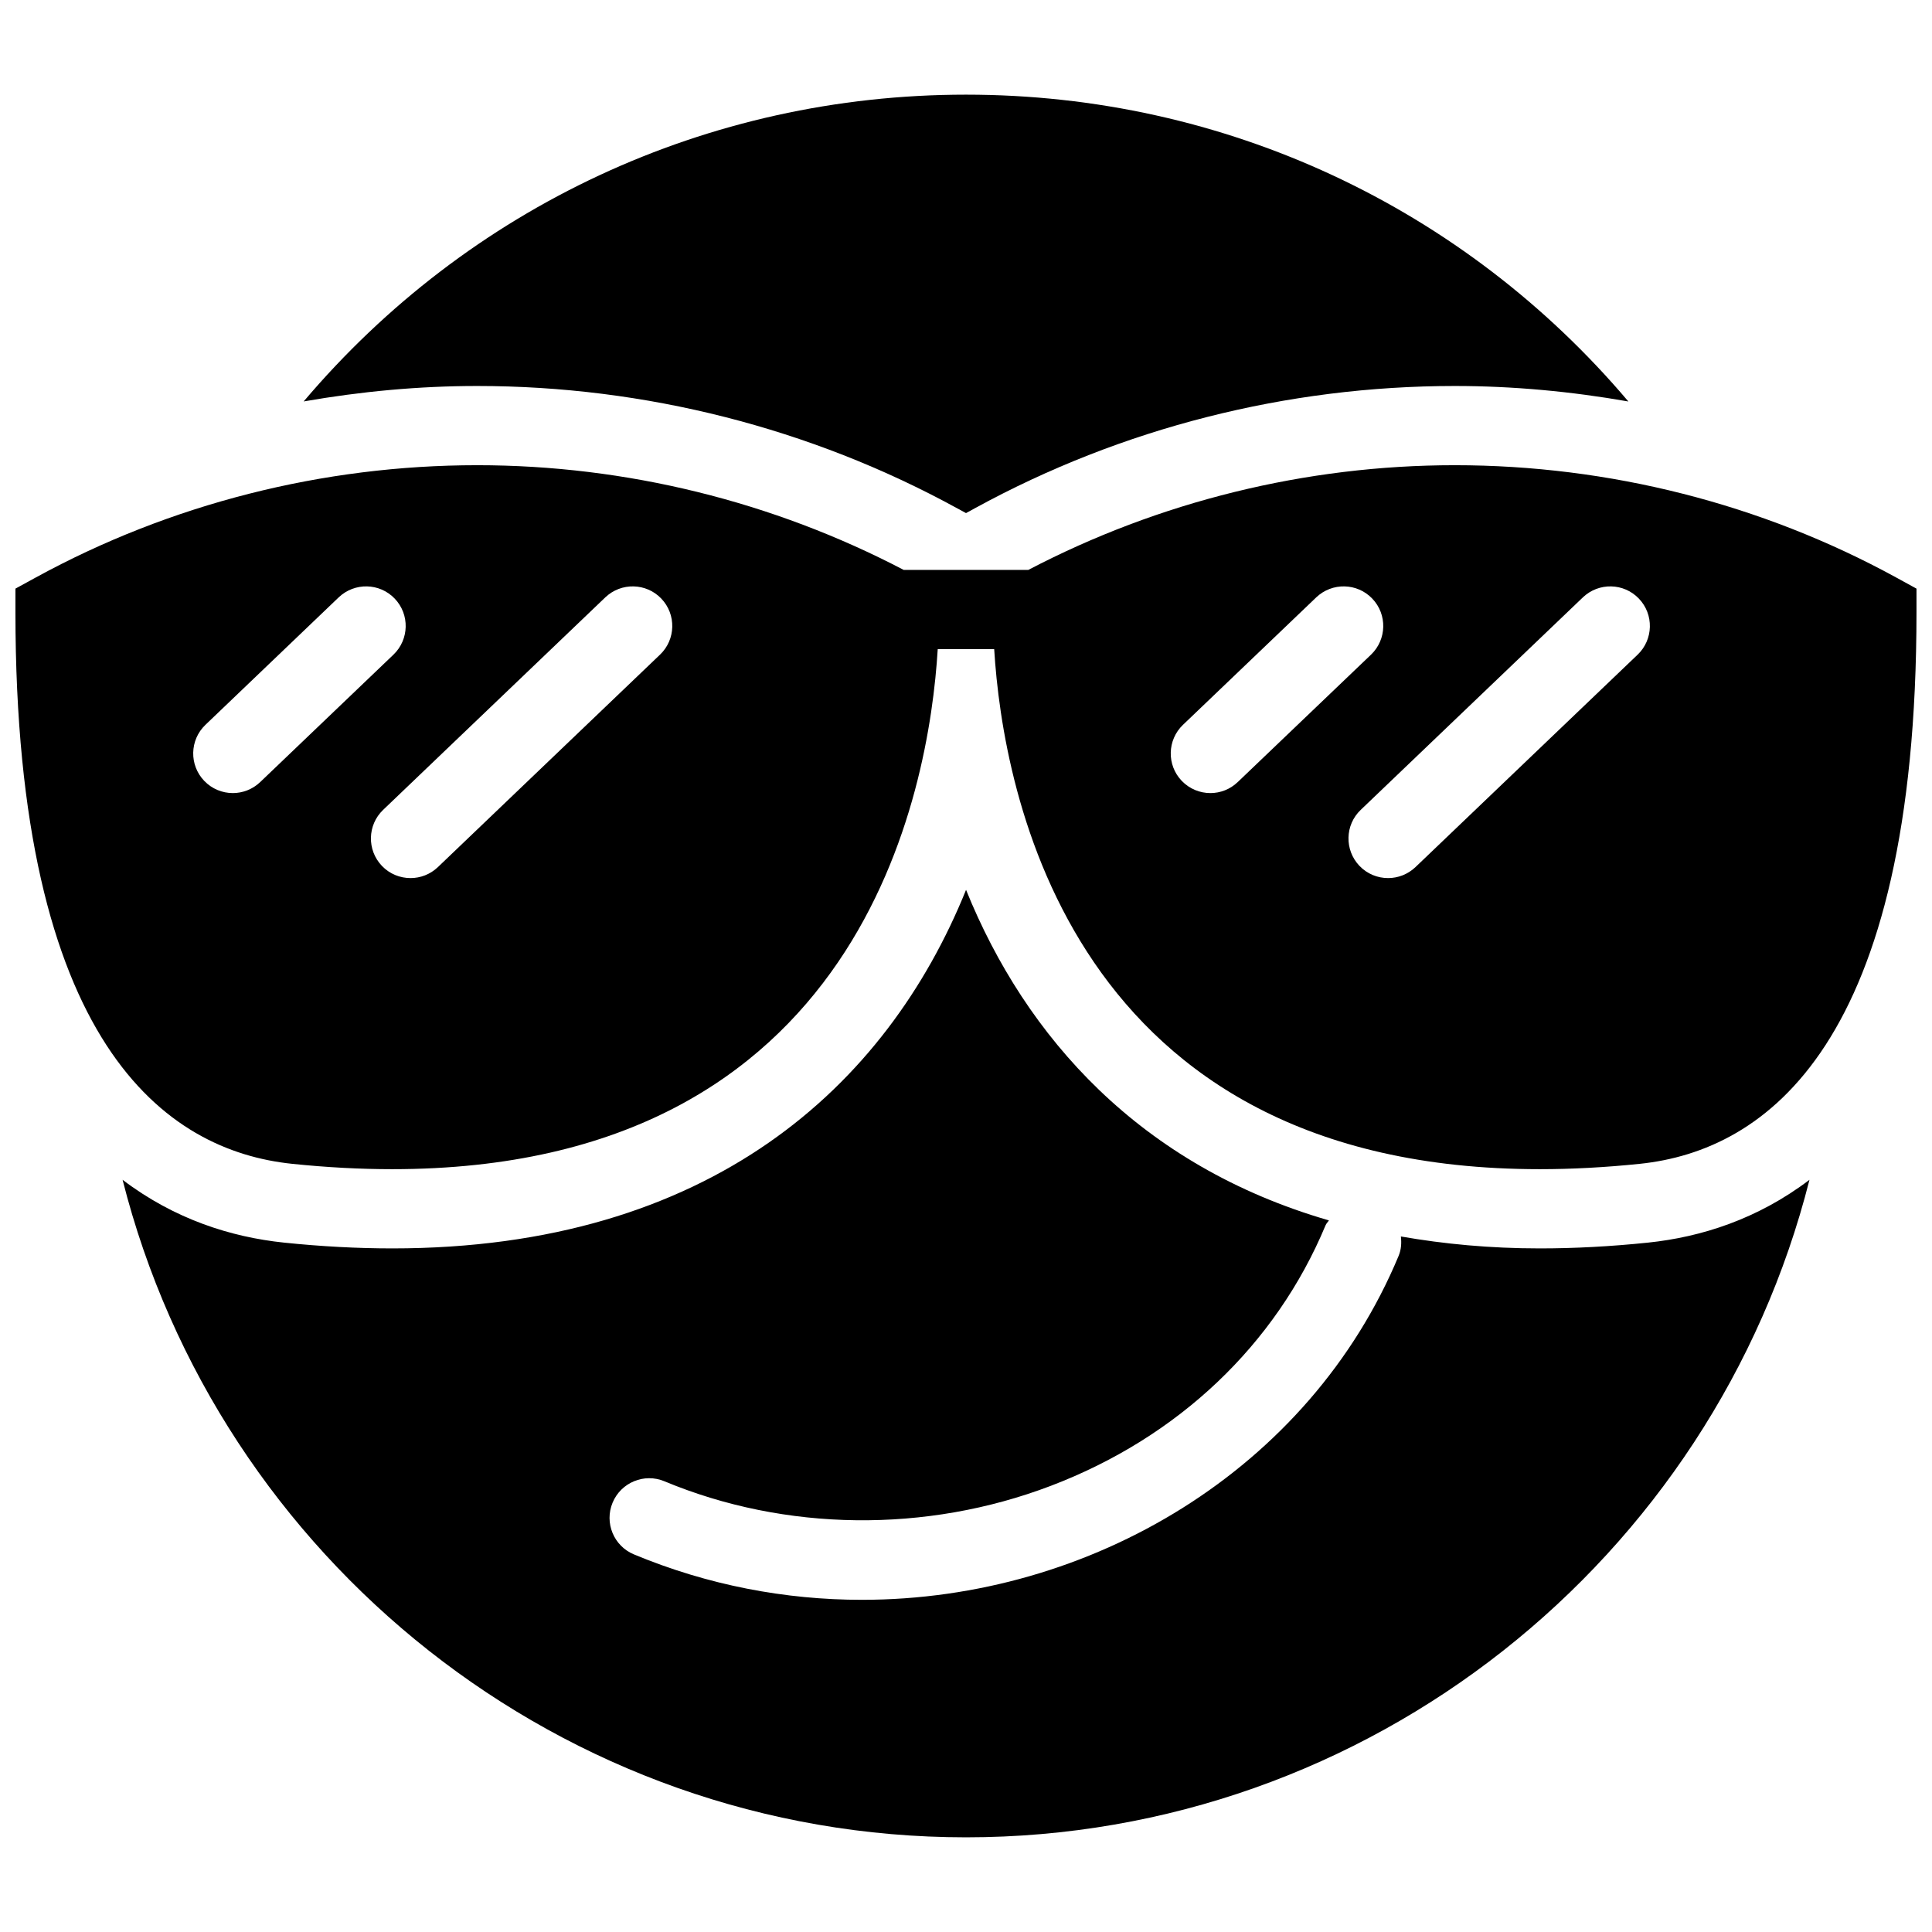 <?xml version="1.0" encoding="UTF-8"?>
<!-- Uploaded to: SVG Repo, www.svgrepo.com, Generator: SVG Repo Mixer Tools -->
<svg width="800px" height="800px" version="1.1" viewBox="144 144 512 512" xmlns="http://www.w3.org/2000/svg">
 <defs>
  <clipPath id="a">
   <path d="m148.09 267h503.81v187h-503.81z"/>
  </clipPath>
 </defs>
 <path d="m397.44 278.58 2.562 1.395 2.539-1.387c38.645-21.129 82.539-32.297 126.99-32.297 15.469 0 30.855 1.449 46.004 4.106-43.539-51.422-106.89-81.312-175.54-81.312-68.637 0-131.97 29.902-175.52 81.301 15.137-2.644 30.523-4.094 45.984-4.094 44.449 0 88.344 11.168 126.97 32.289" fill-rule="evenodd"/>
 <path d="m552.07 474.84c-13.215 0-25.402-1.164-36.82-3.16 0.188 1.699 0.105 3.441-0.598 5.133-23.598 56.617-81.641 91.156-142.23 91.156-20.266 0-40.785-3.859-60.426-12.039-5.352-2.223-7.883-8.375-5.644-13.727 2.234-5.352 8.406-7.883 13.727-5.648 32.035 13.352 69.371 13.781 102.37 1.219 33.766-12.848 59.629-37.375 72.832-69.043 0.211-0.516 0.609-0.859 0.895-1.312-49.898-14.453-80.328-48.43-96.164-87.598-21.055 52.102-67.898 95.02-152.06 95.02-9.227 0-18.859-0.516-28.664-1.531-14.094-1.461-29.074-6.227-42.801-16.648 25.418 100.47 116.57 174.25 223.52 174.25 106.95 0 198.1-73.785 223.52-174.25-13.73 10.422-28.707 15.188-42.805 16.648-9.805 1.016-19.438 1.531-28.652 1.531" fill-rule="evenodd"/>
 <g clip-path="url(#a)">
  <path d="m646.43 297c-35.539-19.438-75.969-29.715-116.9-29.715-39.465 0-78.426 9.648-113.03 27.754h-33c-34.605-18.105-73.566-27.754-113.03-27.754-40.938 0-81.367 10.277-116.91 29.715l-5.469 2.992v6.215c0 114.57 39.887 142.75 73.348 146.22 9.121 0.945 18.043 1.418 26.5 1.418 124.47 0 142.29-100.16 144.57-137.81h14.965c2.289 37.637 20.102 137.8 144.57 137.81h0.012c8.457 0 17.371-0.473 26.492-1.418 33.461-3.465 73.344-31.645 73.344-146.22v-6.215zm-433.47 54.254c-2.047 1.953-4.652 2.918-7.266 2.918-2.762 0-5.519-1.09-7.578-3.242-4.008-4.188-3.863-10.832 0.324-14.84l35.32-33.789c4.211-4 10.844-3.852 14.844 0.336 4.008 4.188 3.852 10.832-0.328 14.844zm105.96-33.773-58.871 56.309c-2.035 1.941-4.641 2.91-7.254 2.91-2.769 0-5.531-1.082-7.586-3.234-4.012-4.199-3.852-10.844 0.324-14.84l58.883-56.324c4.199-4 10.844-3.852 14.84 0.336 4 4.188 3.852 10.832-0.336 14.844zm145.84 36.691c-2.769 0-5.519-1.09-7.59-3.242-4.008-4.188-3.852-10.832 0.328-14.84l35.328-33.789c4.199-4 10.844-3.852 14.84 0.336 4.012 4.188 3.856 10.832-0.324 14.844l-35.328 33.773c-2.039 1.953-4.641 2.918-7.254 2.918zm113.24-36.691-58.883 56.309c-2.047 1.941-4.648 2.91-7.266 2.91-2.758 0-5.519-1.082-7.578-3.234-4.008-4.199-3.859-10.844 0.328-14.84l58.883-56.324c4.207-4 10.84-3.852 14.84 0.336 4.012 4.188 3.852 10.832-0.324 14.844z" fill-rule="evenodd"/>
 </g>
</svg>